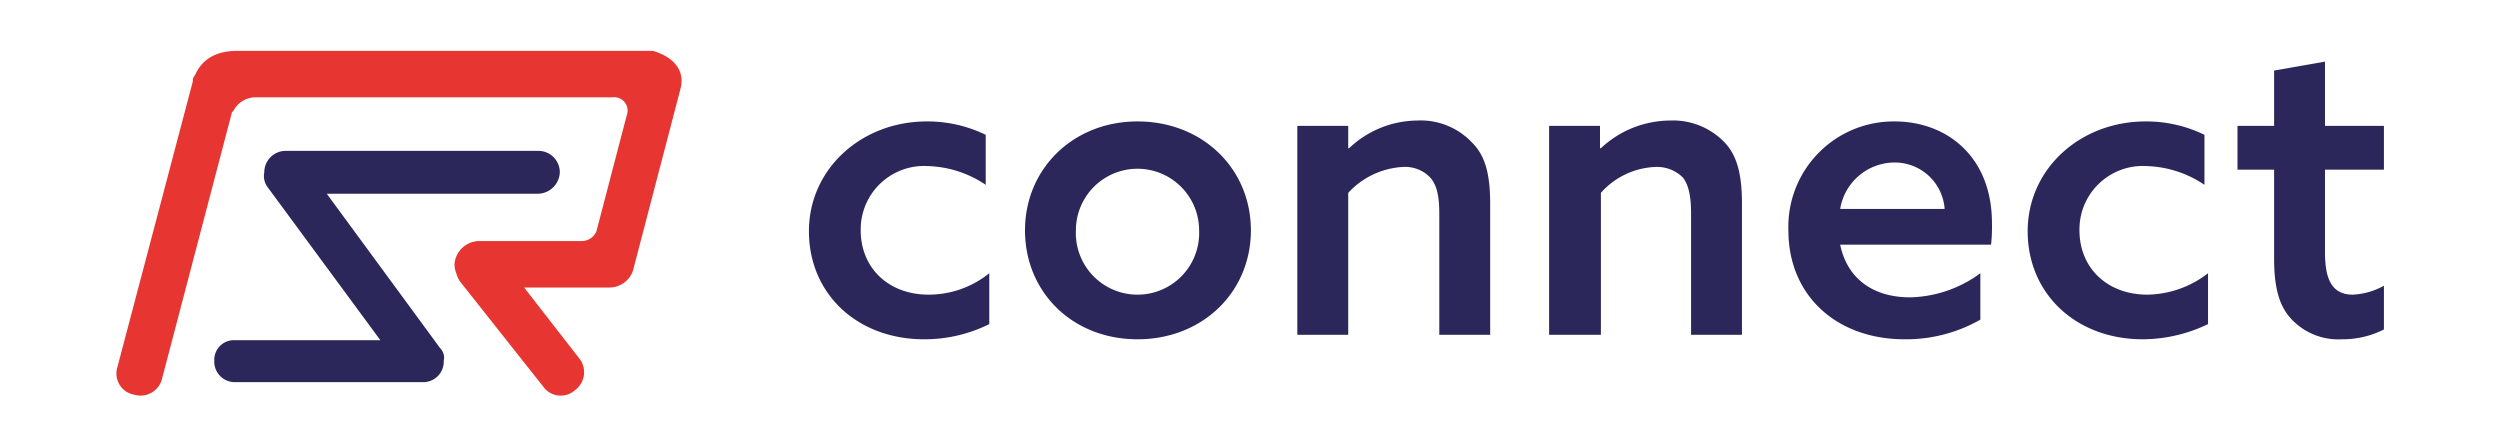 <svg id="Layer_1" data-name="Layer 1" xmlns="http://www.w3.org/2000/svg" viewBox="0 0 280 50">
  <defs>
    <style>
      .cls-1 {
        fill: #2c275b;
      }

      .cls-2 {
        fill: #e73632;
      }
    </style>
  </defs>
  <title>rs-connect</title>
  <path class="cls-1" d="M60.2,16.9H32.1a2.4,2.4,0,0,0-2.5,2.4h0A2.1,2.1,0,0,0,30,21L42.6,38.1H26.2A2.2,2.2,0,0,0,24,40.4a2.3,2.3,0,0,0,2.2,2.4H47.5a2.3,2.3,0,0,0,2.2-2.4h0a1.5,1.5,0,0,0-.4-1.4L36.6,21.7H60.2a2.5,2.5,0,0,0,2.5-2.4,2.4,2.4,0,0,0-2.5-2.4"/>
  <path class="cls-2" d="M73.1,5.7H26.5c-2.9,0-4.1,1.5-4.6,2.6h0l-.3.5v.3h0L13.1,41.3A2.4,2.4,0,0,0,15,44.2a2.5,2.5,0,0,0,3.1-1.6L26,12.5h.1a2.8,2.8,0,0,1,2.5-1.6h40a1.5,1.5,0,0,1,1.6,2h0l-3.4,13h0A1.8,1.8,0,0,1,65.1,27H53.8a2.8,2.8,0,0,0-2.9,2.6,3,3,0,0,0,.2,1,3.6,3.6,0,0,0,.4.9l9.5,12a2.4,2.4,0,0,0,3.4.2,2.5,2.5,0,0,0,.6-3.4l-6.3-8.1h9.4A2.8,2.8,0,0,0,71,29.9h0L76.2,10c.9-3.4-3.1-4.3-3.1-4.3"/>
  <path class="cls-1" d="M110.8,36.3a16.3,16.3,0,0,1-7.3,1.7C96,38,90.6,32.9,90.6,25.9s5.9-12.3,13.2-12.3a14.9,14.9,0,0,1,6.6,1.5v5.6a12.2,12.2,0,0,0-6.5-2.1,7.1,7.1,0,0,0-7.5,7.2c0,4.2,3.1,7.2,7.6,7.2a10.8,10.8,0,0,0,6.8-2.4Z"/>
  <path class="cls-1" d="M127.4,33a6.9,6.9,0,0,0,6.9-7.2,6.9,6.9,0,1,0-13.8,0,6.9,6.9,0,0,0,6.9,7.2m0-19.4c7.3,0,12.7,5.3,12.7,12.2S134.7,38,127.4,38s-12.6-5.3-12.6-12.2,5.4-12.2,12.6-12.2"/>
  <path class="cls-1" d="M145.3,14.1H151v2.5h.1a11.2,11.2,0,0,1,7.6-3.1,7.9,7.9,0,0,1,6.2,2.5c1.4,1.4,2,3.4,2,6.8V37.5h-5.7V23.9c0-2-.3-3.2-1-4a3.9,3.9,0,0,0-3.1-1.2,9,9,0,0,0-6.1,2.9V37.5h-5.7Z"/>
  <path class="cls-1" d="M173.5,14.1h5.7v2.5h.1a11.4,11.4,0,0,1,7.7-3.1,8,8,0,0,1,6.2,2.5c1.3,1.4,1.9,3.4,1.9,6.8V37.5h-5.7V23.9c0-2-.3-3.2-.9-4a4.1,4.1,0,0,0-3.1-1.2,8.6,8.6,0,0,0-6.1,2.9V37.5h-5.8Z"/>
  <path class="cls-1" d="M217.8,23.4a5.6,5.6,0,0,0-5.6-5.2,6.2,6.2,0,0,0-6.1,5.2Zm-11.7,4c.8,3.9,3.8,5.9,7.8,5.9a13.7,13.7,0,0,0,7.9-2.7v5.2a16.8,16.8,0,0,1-8.5,2.2c-7.5,0-13-4.8-13-12.2a11.8,11.8,0,0,1,11.9-12.2c5.8,0,10.9,3.9,10.9,11.4a18.5,18.5,0,0,1-.1,2.4Z"/>
  <path class="cls-1" d="M247.3,36.3A17,17,0,0,1,240,38c-7.5,0-12.9-5.1-12.9-12.1s5.9-12.3,13.2-12.3a14.9,14.9,0,0,1,6.6,1.5v5.6a12.2,12.2,0,0,0-6.5-2.1,7.1,7.1,0,0,0-7.5,7.2c0,4.2,3.1,7.2,7.6,7.2a11.3,11.3,0,0,0,6.8-2.4Z"/>
  <path class="cls-1" d="M267,36.9a10.2,10.2,0,0,1-4.7,1.1,7.2,7.2,0,0,1-5.7-2.3c-1.2-1.3-1.9-3.2-1.9-6.7V19h-4.1V14.1h4.1V7.9l5.7-1v7.2H267V19h-6.6v9.2c0,2.6.5,4.8,3.1,4.8a7.9,7.9,0,0,0,3.5-1Z"/>
</svg>
